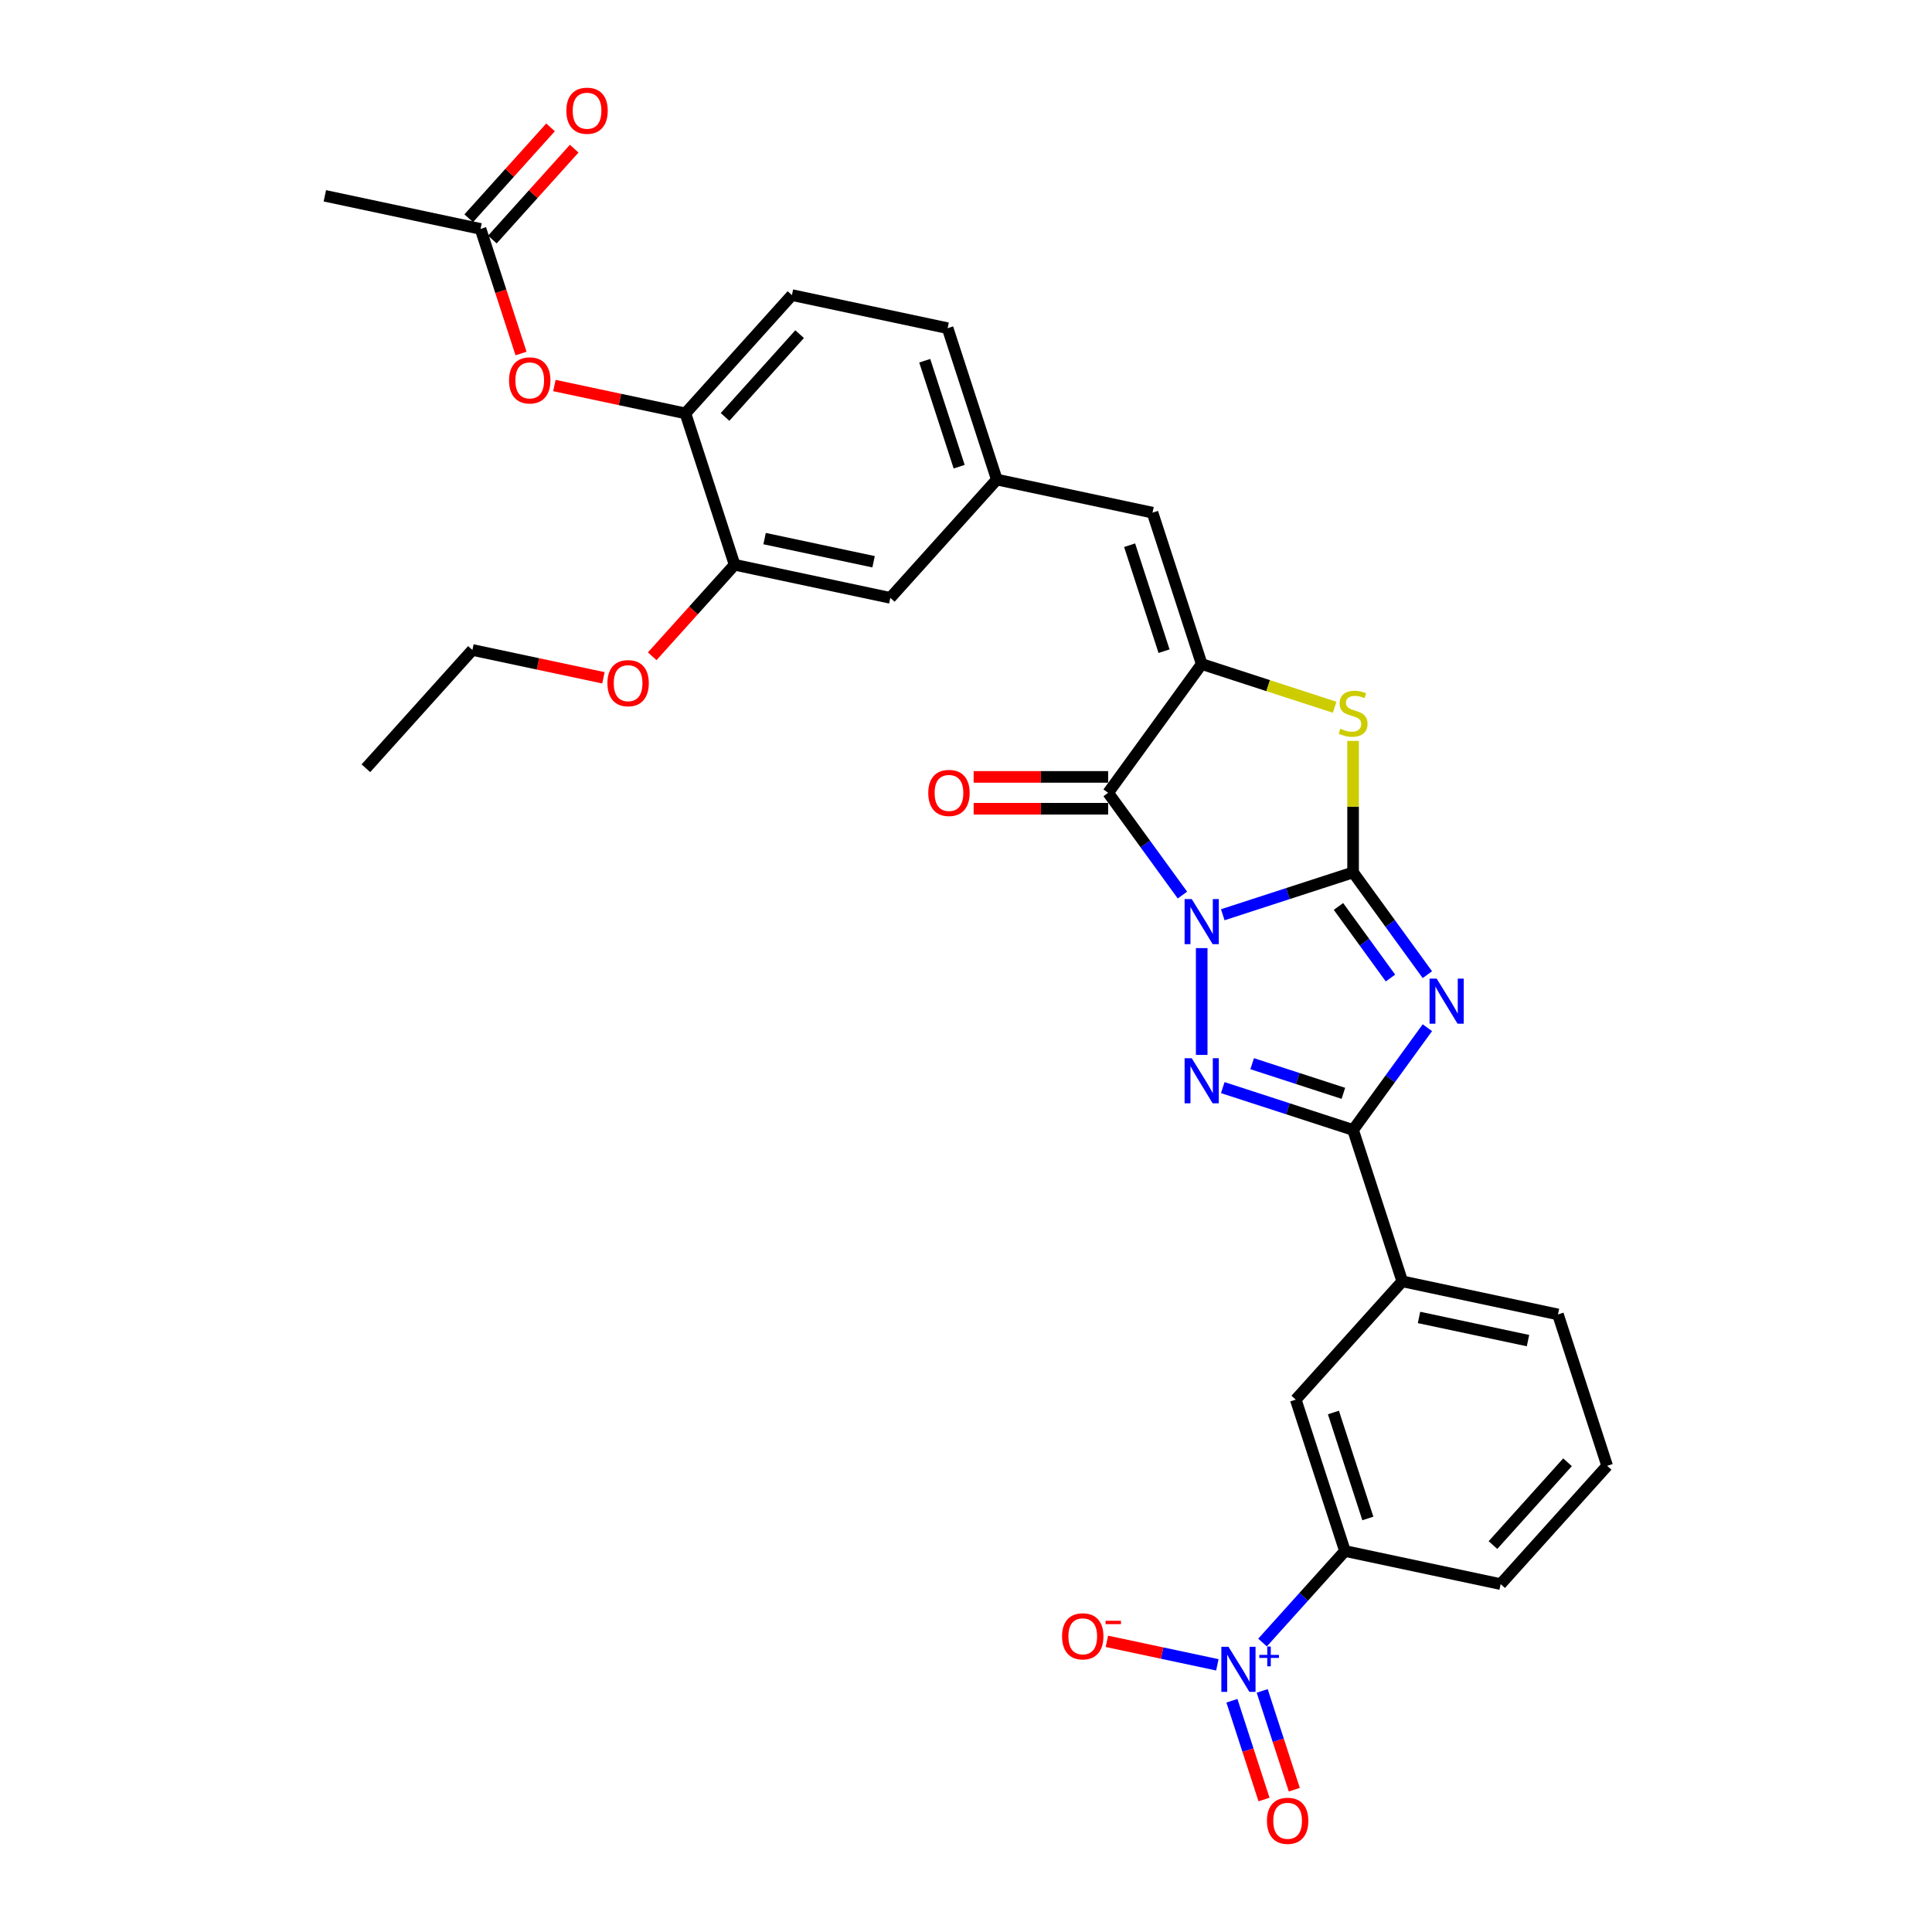 <?xml version='1.0' encoding='iso-8859-1'?>
<svg version='1.1' baseProfile='full'
              xmlns='http://www.w3.org/2000/svg'
                      xmlns:rdkit='http://www.rdkit.org/xml'
                      xmlns:xlink='http://www.w3.org/1999/xlink'
                  xml:space='preserve'
width='1000px' height='1000px' viewBox='0 0 1000 1000'>
<!-- END OF HEADER -->
<rect style='opacity:1.0;fill:#FFFFFF;stroke:none' width='1000' height='1000' x='0' y='0'> </rect>
<path class='bond-0' d='M 632.906,473.472 L 666.63,462.514' style='fill:none;fill-rule:evenodd;stroke:#0000FF;stroke-width:6px;stroke-linecap:butt;stroke-linejoin:miter;stroke-opacity:1' />
<path class='bond-0' d='M 666.63,462.514 L 700.354,451.557' style='fill:none;fill-rule:evenodd;stroke:#000000;stroke-width:6px;stroke-linecap:butt;stroke-linejoin:miter;stroke-opacity:1' />
<path class='bond-2' d='M 621.998,490.742 L 621.998,546.022' style='fill:none;fill-rule:evenodd;stroke:#0000FF;stroke-width:6px;stroke-linecap:butt;stroke-linejoin:miter;stroke-opacity:1' />
<path class='bond-3' d='M 612.026,463.29 L 592.798,436.826' style='fill:none;fill-rule:evenodd;stroke:#0000FF;stroke-width:6px;stroke-linecap:butt;stroke-linejoin:miter;stroke-opacity:1' />
<path class='bond-3' d='M 592.798,436.826 L 573.571,410.363' style='fill:none;fill-rule:evenodd;stroke:#000000;stroke-width:6px;stroke-linecap:butt;stroke-linejoin:miter;stroke-opacity:1' />
<path class='bond-1' d='M 700.354,451.557 L 719.581,478.021' style='fill:none;fill-rule:evenodd;stroke:#000000;stroke-width:6px;stroke-linecap:butt;stroke-linejoin:miter;stroke-opacity:1' />
<path class='bond-1' d='M 719.581,478.021 L 738.808,504.485' style='fill:none;fill-rule:evenodd;stroke:#0000FF;stroke-width:6px;stroke-linecap:butt;stroke-linejoin:miter;stroke-opacity:1' />
<path class='bond-1' d='M 692.791,469.181 L 706.25,487.706' style='fill:none;fill-rule:evenodd;stroke:#000000;stroke-width:6px;stroke-linecap:butt;stroke-linejoin:miter;stroke-opacity:1' />
<path class='bond-1' d='M 706.25,487.706 L 719.709,506.231' style='fill:none;fill-rule:evenodd;stroke:#0000FF;stroke-width:6px;stroke-linecap:butt;stroke-linejoin:miter;stroke-opacity:1' />
<path class='bond-6' d='M 700.354,451.557 L 700.354,417.522' style='fill:none;fill-rule:evenodd;stroke:#000000;stroke-width:6px;stroke-linecap:butt;stroke-linejoin:miter;stroke-opacity:1' />
<path class='bond-6' d='M 700.354,417.522 L 700.354,383.488' style='fill:none;fill-rule:evenodd;stroke:#CCCC00;stroke-width:6px;stroke-linecap:butt;stroke-linejoin:miter;stroke-opacity:1' />
<path class='bond-31' d='M 738.808,531.936 L 719.581,558.4' style='fill:none;fill-rule:evenodd;stroke:#0000FF;stroke-width:6px;stroke-linecap:butt;stroke-linejoin:miter;stroke-opacity:1' />
<path class='bond-31' d='M 719.581,558.4 L 700.354,584.864' style='fill:none;fill-rule:evenodd;stroke:#000000;stroke-width:6px;stroke-linecap:butt;stroke-linejoin:miter;stroke-opacity:1' />
<path class='bond-4' d='M 632.906,562.949 L 666.63,573.906' style='fill:none;fill-rule:evenodd;stroke:#0000FF;stroke-width:6px;stroke-linecap:butt;stroke-linejoin:miter;stroke-opacity:1' />
<path class='bond-4' d='M 666.63,573.906 L 700.354,584.864' style='fill:none;fill-rule:evenodd;stroke:#000000;stroke-width:6px;stroke-linecap:butt;stroke-linejoin:miter;stroke-opacity:1' />
<path class='bond-4' d='M 648.115,550.565 L 671.722,558.235' style='fill:none;fill-rule:evenodd;stroke:#0000FF;stroke-width:6px;stroke-linecap:butt;stroke-linejoin:miter;stroke-opacity:1' />
<path class='bond-4' d='M 671.722,558.235 L 695.329,565.906' style='fill:none;fill-rule:evenodd;stroke:#000000;stroke-width:6px;stroke-linecap:butt;stroke-linejoin:miter;stroke-opacity:1' />
<path class='bond-5' d='M 573.571,410.363 L 621.998,343.709' style='fill:none;fill-rule:evenodd;stroke:#000000;stroke-width:6px;stroke-linecap:butt;stroke-linejoin:miter;stroke-opacity:1' />
<path class='bond-16' d='M 573.571,402.124 L 538.762,402.124' style='fill:none;fill-rule:evenodd;stroke:#000000;stroke-width:6px;stroke-linecap:butt;stroke-linejoin:miter;stroke-opacity:1' />
<path class='bond-16' d='M 538.762,402.124 L 503.953,402.124' style='fill:none;fill-rule:evenodd;stroke:#FF0000;stroke-width:6px;stroke-linecap:butt;stroke-linejoin:miter;stroke-opacity:1' />
<path class='bond-16' d='M 573.571,418.601 L 538.762,418.601' style='fill:none;fill-rule:evenodd;stroke:#000000;stroke-width:6px;stroke-linecap:butt;stroke-linejoin:miter;stroke-opacity:1' />
<path class='bond-16' d='M 538.762,418.601 L 503.953,418.601' style='fill:none;fill-rule:evenodd;stroke:#FF0000;stroke-width:6px;stroke-linecap:butt;stroke-linejoin:miter;stroke-opacity:1' />
<path class='bond-10' d='M 700.354,584.864 L 725.813,663.22' style='fill:none;fill-rule:evenodd;stroke:#000000;stroke-width:6px;stroke-linecap:butt;stroke-linejoin:miter;stroke-opacity:1' />
<path class='bond-8' d='M 621.998,343.709 L 596.539,265.353' style='fill:none;fill-rule:evenodd;stroke:#000000;stroke-width:6px;stroke-linecap:butt;stroke-linejoin:miter;stroke-opacity:1' />
<path class='bond-8' d='M 602.508,337.048 L 584.686,282.198' style='fill:none;fill-rule:evenodd;stroke:#000000;stroke-width:6px;stroke-linecap:butt;stroke-linejoin:miter;stroke-opacity:1' />
<path class='bond-32' d='M 621.998,343.709 L 656.406,354.889' style='fill:none;fill-rule:evenodd;stroke:#000000;stroke-width:6px;stroke-linecap:butt;stroke-linejoin:miter;stroke-opacity:1' />
<path class='bond-32' d='M 656.406,354.889 L 690.813,366.069' style='fill:none;fill-rule:evenodd;stroke:#CCCC00;stroke-width:6px;stroke-linecap:butt;stroke-linejoin:miter;stroke-opacity:1' />
<path class='bond-7' d='M 653.485,850.18 L 674.815,826.491' style='fill:none;fill-rule:evenodd;stroke:#0000FF;stroke-width:6px;stroke-linecap:butt;stroke-linejoin:miter;stroke-opacity:1' />
<path class='bond-7' d='M 674.815,826.491 L 696.144,802.802' style='fill:none;fill-rule:evenodd;stroke:#000000;stroke-width:6px;stroke-linecap:butt;stroke-linejoin:miter;stroke-opacity:1' />
<path class='bond-15' d='M 630.107,861.71 L 601.513,855.632' style='fill:none;fill-rule:evenodd;stroke:#0000FF;stroke-width:6px;stroke-linecap:butt;stroke-linejoin:miter;stroke-opacity:1' />
<path class='bond-15' d='M 601.513,855.632 L 572.919,849.555' style='fill:none;fill-rule:evenodd;stroke:#FF0000;stroke-width:6px;stroke-linecap:butt;stroke-linejoin:miter;stroke-opacity:1' />
<path class='bond-18' d='M 637.64,880.301 L 645.947,905.867' style='fill:none;fill-rule:evenodd;stroke:#0000FF;stroke-width:6px;stroke-linecap:butt;stroke-linejoin:miter;stroke-opacity:1' />
<path class='bond-18' d='M 645.947,905.867 L 654.254,931.434' style='fill:none;fill-rule:evenodd;stroke:#FF0000;stroke-width:6px;stroke-linecap:butt;stroke-linejoin:miter;stroke-opacity:1' />
<path class='bond-18' d='M 653.311,875.209 L 661.618,900.775' style='fill:none;fill-rule:evenodd;stroke:#0000FF;stroke-width:6px;stroke-linecap:butt;stroke-linejoin:miter;stroke-opacity:1' />
<path class='bond-18' d='M 661.618,900.775 L 669.925,926.342' style='fill:none;fill-rule:evenodd;stroke:#FF0000;stroke-width:6px;stroke-linecap:butt;stroke-linejoin:miter;stroke-opacity:1' />
<path class='bond-19' d='M 596.539,265.353 L 515.951,248.224' style='fill:none;fill-rule:evenodd;stroke:#000000;stroke-width:6px;stroke-linecap:butt;stroke-linejoin:miter;stroke-opacity:1' />
<path class='bond-9' d='M 696.144,802.802 L 670.685,724.446' style='fill:none;fill-rule:evenodd;stroke:#000000;stroke-width:6px;stroke-linecap:butt;stroke-linejoin:miter;stroke-opacity:1' />
<path class='bond-9' d='M 707.996,785.957 L 690.175,731.108' style='fill:none;fill-rule:evenodd;stroke:#000000;stroke-width:6px;stroke-linecap:butt;stroke-linejoin:miter;stroke-opacity:1' />
<path class='bond-34' d='M 696.144,802.802 L 776.732,819.932' style='fill:none;fill-rule:evenodd;stroke:#000000;stroke-width:6px;stroke-linecap:butt;stroke-linejoin:miter;stroke-opacity:1' />
<path class='bond-12' d='M 725.813,663.22 L 670.685,724.446' style='fill:none;fill-rule:evenodd;stroke:#000000;stroke-width:6px;stroke-linecap:butt;stroke-linejoin:miter;stroke-opacity:1' />
<path class='bond-26' d='M 725.813,663.22 L 806.401,680.349' style='fill:none;fill-rule:evenodd;stroke:#000000;stroke-width:6px;stroke-linecap:butt;stroke-linejoin:miter;stroke-opacity:1' />
<path class='bond-26' d='M 734.476,681.907 L 790.887,693.898' style='fill:none;fill-rule:evenodd;stroke:#000000;stroke-width:6px;stroke-linecap:butt;stroke-linejoin:miter;stroke-opacity:1' />
<path class='bond-11' d='M 354.775,213.965 L 409.903,152.738' style='fill:none;fill-rule:evenodd;stroke:#000000;stroke-width:6px;stroke-linecap:butt;stroke-linejoin:miter;stroke-opacity:1' />
<path class='bond-11' d='M 375.289,215.806 L 413.879,172.948' style='fill:none;fill-rule:evenodd;stroke:#000000;stroke-width:6px;stroke-linecap:butt;stroke-linejoin:miter;stroke-opacity:1' />
<path class='bond-13' d='M 354.775,213.965 L 320.866,206.757' style='fill:none;fill-rule:evenodd;stroke:#000000;stroke-width:6px;stroke-linecap:butt;stroke-linejoin:miter;stroke-opacity:1' />
<path class='bond-13' d='M 320.866,206.757 L 286.957,199.549' style='fill:none;fill-rule:evenodd;stroke:#FF0000;stroke-width:6px;stroke-linecap:butt;stroke-linejoin:miter;stroke-opacity:1' />
<path class='bond-33' d='M 354.775,213.965 L 380.234,292.321' style='fill:none;fill-rule:evenodd;stroke:#000000;stroke-width:6px;stroke-linecap:butt;stroke-linejoin:miter;stroke-opacity:1' />
<path class='bond-17' d='M 269.684,182.977 L 259.206,150.728' style='fill:none;fill-rule:evenodd;stroke:#FF0000;stroke-width:6px;stroke-linecap:butt;stroke-linejoin:miter;stroke-opacity:1' />
<path class='bond-17' d='M 259.206,150.728 L 248.727,118.479' style='fill:none;fill-rule:evenodd;stroke:#000000;stroke-width:6px;stroke-linecap:butt;stroke-linejoin:miter;stroke-opacity:1' />
<path class='bond-14' d='M 380.234,292.321 L 460.822,309.45' style='fill:none;fill-rule:evenodd;stroke:#000000;stroke-width:6px;stroke-linecap:butt;stroke-linejoin:miter;stroke-opacity:1' />
<path class='bond-14' d='M 395.748,278.772 L 452.16,290.763' style='fill:none;fill-rule:evenodd;stroke:#000000;stroke-width:6px;stroke-linecap:butt;stroke-linejoin:miter;stroke-opacity:1' />
<path class='bond-24' d='M 380.234,292.321 L 358.909,316.005' style='fill:none;fill-rule:evenodd;stroke:#000000;stroke-width:6px;stroke-linecap:butt;stroke-linejoin:miter;stroke-opacity:1' />
<path class='bond-24' d='M 358.909,316.005 L 337.583,339.689' style='fill:none;fill-rule:evenodd;stroke:#FF0000;stroke-width:6px;stroke-linecap:butt;stroke-linejoin:miter;stroke-opacity:1' />
<path class='bond-21' d='M 254.85,123.992 L 276.029,100.47' style='fill:none;fill-rule:evenodd;stroke:#000000;stroke-width:6px;stroke-linecap:butt;stroke-linejoin:miter;stroke-opacity:1' />
<path class='bond-21' d='M 276.029,100.47 L 297.208,76.948' style='fill:none;fill-rule:evenodd;stroke:#FF0000;stroke-width:6px;stroke-linecap:butt;stroke-linejoin:miter;stroke-opacity:1' />
<path class='bond-21' d='M 242.605,112.966 L 263.784,89.444' style='fill:none;fill-rule:evenodd;stroke:#000000;stroke-width:6px;stroke-linecap:butt;stroke-linejoin:miter;stroke-opacity:1' />
<path class='bond-21' d='M 263.784,89.444 L 284.963,65.922' style='fill:none;fill-rule:evenodd;stroke:#FF0000;stroke-width:6px;stroke-linecap:butt;stroke-linejoin:miter;stroke-opacity:1' />
<path class='bond-28' d='M 248.727,118.479 L 168.139,101.35' style='fill:none;fill-rule:evenodd;stroke:#000000;stroke-width:6px;stroke-linecap:butt;stroke-linejoin:miter;stroke-opacity:1' />
<path class='bond-20' d='M 515.951,248.224 L 460.822,309.45' style='fill:none;fill-rule:evenodd;stroke:#000000;stroke-width:6px;stroke-linecap:butt;stroke-linejoin:miter;stroke-opacity:1' />
<path class='bond-23' d='M 515.951,248.224 L 490.491,169.868' style='fill:none;fill-rule:evenodd;stroke:#000000;stroke-width:6px;stroke-linecap:butt;stroke-linejoin:miter;stroke-opacity:1' />
<path class='bond-23' d='M 496.46,241.562 L 478.639,186.713' style='fill:none;fill-rule:evenodd;stroke:#000000;stroke-width:6px;stroke-linecap:butt;stroke-linejoin:miter;stroke-opacity:1' />
<path class='bond-22' d='M 409.903,152.738 L 490.491,169.868' style='fill:none;fill-rule:evenodd;stroke:#000000;stroke-width:6px;stroke-linecap:butt;stroke-linejoin:miter;stroke-opacity:1' />
<path class='bond-29' d='M 312.335,350.833 L 278.426,343.625' style='fill:none;fill-rule:evenodd;stroke:#FF0000;stroke-width:6px;stroke-linecap:butt;stroke-linejoin:miter;stroke-opacity:1' />
<path class='bond-29' d='M 278.426,343.625 L 244.517,336.418' style='fill:none;fill-rule:evenodd;stroke:#000000;stroke-width:6px;stroke-linecap:butt;stroke-linejoin:miter;stroke-opacity:1' />
<path class='bond-25' d='M 776.732,819.932 L 831.861,758.705' style='fill:none;fill-rule:evenodd;stroke:#000000;stroke-width:6px;stroke-linecap:butt;stroke-linejoin:miter;stroke-opacity:1' />
<path class='bond-25' d='M 772.756,799.722 L 811.346,756.864' style='fill:none;fill-rule:evenodd;stroke:#000000;stroke-width:6px;stroke-linecap:butt;stroke-linejoin:miter;stroke-opacity:1' />
<path class='bond-27' d='M 806.401,680.349 L 831.861,758.705' style='fill:none;fill-rule:evenodd;stroke:#000000;stroke-width:6px;stroke-linecap:butt;stroke-linejoin:miter;stroke-opacity:1' />
<path class='bond-30' d='M 244.517,336.418 L 189.389,397.644' style='fill:none;fill-rule:evenodd;stroke:#000000;stroke-width:6px;stroke-linecap:butt;stroke-linejoin:miter;stroke-opacity:1' />
<path  class='atom-0' d='M 616.84 465.35
L 624.486 477.708
Q 625.244 478.928, 626.463 481.136
Q 627.683 483.344, 627.749 483.475
L 627.749 465.35
L 630.846 465.35
L 630.846 488.682
L 627.65 488.682
L 619.444 475.171
Q 618.488 473.589, 617.467 471.776
Q 616.478 469.964, 616.181 469.404
L 616.181 488.682
L 613.149 488.682
L 613.149 465.35
L 616.84 465.35
' fill='#0000FF'/>
<path  class='atom-2' d='M 743.623 506.544
L 751.269 518.902
Q 752.027 520.122, 753.246 522.33
Q 754.465 524.538, 754.531 524.67
L 754.531 506.544
L 757.629 506.544
L 757.629 529.877
L 754.432 529.877
L 746.227 516.365
Q 745.271 514.783, 744.249 512.971
Q 743.261 511.158, 742.964 510.598
L 742.964 529.877
L 739.932 529.877
L 739.932 506.544
L 743.623 506.544
' fill='#0000FF'/>
<path  class='atom-3' d='M 616.84 547.738
L 624.486 560.097
Q 625.244 561.316, 626.463 563.524
Q 627.683 565.732, 627.749 565.864
L 627.749 547.738
L 630.846 547.738
L 630.846 571.071
L 627.65 571.071
L 619.444 557.559
Q 618.488 555.977, 617.467 554.165
Q 616.478 552.352, 616.181 551.792
L 616.181 571.071
L 613.149 571.071
L 613.149 547.738
L 616.84 547.738
' fill='#0000FF'/>
<path  class='atom-7' d='M 693.763 377.177
Q 694.027 377.275, 695.114 377.737
Q 696.202 378.198, 697.388 378.495
Q 698.607 378.758, 699.794 378.758
Q 702.002 378.758, 703.287 377.704
Q 704.572 376.616, 704.572 374.738
Q 704.572 373.453, 703.913 372.662
Q 703.287 371.871, 702.298 371.442
Q 701.31 371.014, 699.662 370.52
Q 697.586 369.893, 696.333 369.3
Q 695.114 368.707, 694.224 367.455
Q 693.367 366.202, 693.367 364.093
Q 693.367 361.16, 695.345 359.348
Q 697.355 357.535, 701.31 357.535
Q 704.012 357.535, 707.077 358.82
L 706.319 361.358
Q 703.518 360.205, 701.409 360.205
Q 699.135 360.205, 697.882 361.16
Q 696.63 362.083, 696.663 363.698
Q 696.663 364.95, 697.289 365.708
Q 697.948 366.466, 698.871 366.895
Q 699.827 367.323, 701.409 367.817
Q 703.518 368.476, 704.77 369.135
Q 706.022 369.795, 706.912 371.146
Q 707.835 372.464, 707.835 374.738
Q 707.835 377.968, 705.66 379.714
Q 703.518 381.428, 699.926 381.428
Q 697.849 381.428, 696.267 380.966
Q 694.719 380.538, 692.873 379.78
L 693.763 377.177
' fill='#CCCC00'/>
<path  class='atom-8' d='M 635.858 852.363
L 643.504 864.721
Q 644.262 865.94, 645.481 868.148
Q 646.7 870.356, 646.766 870.488
L 646.766 852.363
L 649.864 852.363
L 649.864 875.695
L 646.667 875.695
L 638.462 862.183
Q 637.506 860.602, 636.484 858.789
Q 635.496 856.976, 635.199 856.416
L 635.199 875.695
L 632.167 875.695
L 632.167 852.363
L 635.858 852.363
' fill='#0000FF'/>
<path  class='atom-8' d='M 651.822 856.569
L 655.933 856.569
L 655.933 852.24
L 657.76 852.24
L 657.76 856.569
L 661.979 856.569
L 661.979 858.135
L 657.76 858.135
L 657.76 862.485
L 655.933 862.485
L 655.933 858.135
L 651.822 858.135
L 651.822 856.569
' fill='#0000FF'/>
<path  class='atom-14' d='M 263.476 196.901
Q 263.476 191.299, 266.244 188.168
Q 269.013 185.037, 274.187 185.037
Q 279.361 185.037, 282.129 188.168
Q 284.897 191.299, 284.897 196.901
Q 284.897 202.569, 282.096 205.799
Q 279.295 208.996, 274.187 208.996
Q 269.046 208.996, 266.244 205.799
Q 263.476 202.602, 263.476 196.901
M 274.187 206.359
Q 277.746 206.359, 279.657 203.986
Q 281.602 201.581, 281.602 196.901
Q 281.602 192.32, 279.657 190.013
Q 277.746 187.673, 274.187 187.673
Q 270.627 187.673, 268.683 189.98
Q 266.772 192.287, 266.772 196.901
Q 266.772 201.614, 268.683 203.986
Q 270.627 206.359, 274.187 206.359
' fill='#FF0000'/>
<path  class='atom-16' d='M 549.717 846.965
Q 549.717 841.363, 552.485 838.232
Q 555.254 835.101, 560.428 835.101
Q 565.602 835.101, 568.37 838.232
Q 571.138 841.363, 571.138 846.965
Q 571.138 852.634, 568.337 855.863
Q 565.536 859.06, 560.428 859.06
Q 555.287 859.06, 552.485 855.863
Q 549.717 852.667, 549.717 846.965
M 560.428 856.424
Q 563.987 856.424, 565.898 854.051
Q 567.843 851.645, 567.843 846.965
Q 567.843 842.385, 565.898 840.078
Q 563.987 837.738, 560.428 837.738
Q 556.868 837.738, 554.924 840.045
Q 553.013 842.352, 553.013 846.965
Q 553.013 851.678, 554.924 854.051
Q 556.868 856.424, 560.428 856.424
' fill='#FF0000'/>
<path  class='atom-16' d='M 572.226 838.91
L 580.208 838.91
L 580.208 840.65
L 572.226 840.65
L 572.226 838.91
' fill='#FF0000'/>
<path  class='atom-17' d='M 480.472 410.429
Q 480.472 404.826, 483.241 401.695
Q 486.009 398.565, 491.183 398.565
Q 496.357 398.565, 499.125 401.695
Q 501.893 404.826, 501.893 410.429
Q 501.893 416.097, 499.092 419.326
Q 496.291 422.523, 491.183 422.523
Q 486.042 422.523, 483.241 419.326
Q 480.472 416.13, 480.472 410.429
M 491.183 419.887
Q 494.742 419.887, 496.654 417.514
Q 498.598 415.108, 498.598 410.429
Q 498.598 405.848, 496.654 403.541
Q 494.742 401.201, 491.183 401.201
Q 487.624 401.201, 485.679 403.508
Q 483.768 405.815, 483.768 410.429
Q 483.768 415.141, 485.679 417.514
Q 487.624 419.887, 491.183 419.887
' fill='#FF0000'/>
<path  class='atom-19' d='M 655.765 942.451
Q 655.765 936.848, 658.533 933.718
Q 661.301 930.587, 666.475 930.587
Q 671.649 930.587, 674.417 933.718
Q 677.186 936.848, 677.186 942.451
Q 677.186 948.119, 674.384 951.349
Q 671.583 954.545, 666.475 954.545
Q 661.334 954.545, 658.533 951.349
Q 655.765 948.152, 655.765 942.451
M 666.475 951.909
Q 670.034 951.909, 671.946 949.536
Q 673.89 947.131, 673.89 942.451
Q 673.89 937.87, 671.946 935.563
Q 670.034 933.223, 666.475 933.223
Q 662.916 933.223, 660.971 935.53
Q 659.06 937.837, 659.06 942.451
Q 659.06 947.163, 660.971 949.536
Q 662.916 951.909, 666.475 951.909
' fill='#FF0000'/>
<path  class='atom-22' d='M 293.145 57.319
Q 293.145 51.716, 295.914 48.585
Q 298.682 45.455, 303.856 45.455
Q 309.03 45.455, 311.798 48.585
Q 314.566 51.716, 314.566 57.319
Q 314.566 62.987, 311.765 66.216
Q 308.964 69.413, 303.856 69.413
Q 298.715 69.413, 295.914 66.216
Q 293.145 63.02, 293.145 57.319
M 303.856 66.777
Q 307.415 66.777, 309.326 64.404
Q 311.271 61.998, 311.271 57.319
Q 311.271 52.738, 309.326 50.431
Q 307.415 48.091, 303.856 48.091
Q 300.297 48.091, 298.352 50.398
Q 296.441 52.705, 296.441 57.319
Q 296.441 62.031, 298.352 64.404
Q 300.297 66.777, 303.856 66.777
' fill='#FF0000'/>
<path  class='atom-25' d='M 314.395 353.613
Q 314.395 348.011, 317.163 344.88
Q 319.931 341.749, 325.105 341.749
Q 330.279 341.749, 333.048 344.88
Q 335.816 348.011, 335.816 353.613
Q 335.816 359.281, 333.015 362.511
Q 330.214 365.708, 325.105 365.708
Q 319.964 365.708, 317.163 362.511
Q 314.395 359.314, 314.395 353.613
M 325.105 363.071
Q 328.665 363.071, 330.576 360.698
Q 332.52 358.293, 332.52 353.613
Q 332.52 349.032, 330.576 346.725
Q 328.665 344.385, 325.105 344.385
Q 321.546 344.385, 319.602 346.692
Q 317.69 348.999, 317.69 353.613
Q 317.69 358.326, 319.602 360.698
Q 321.546 363.071, 325.105 363.071
' fill='#FF0000'/>
</svg>

